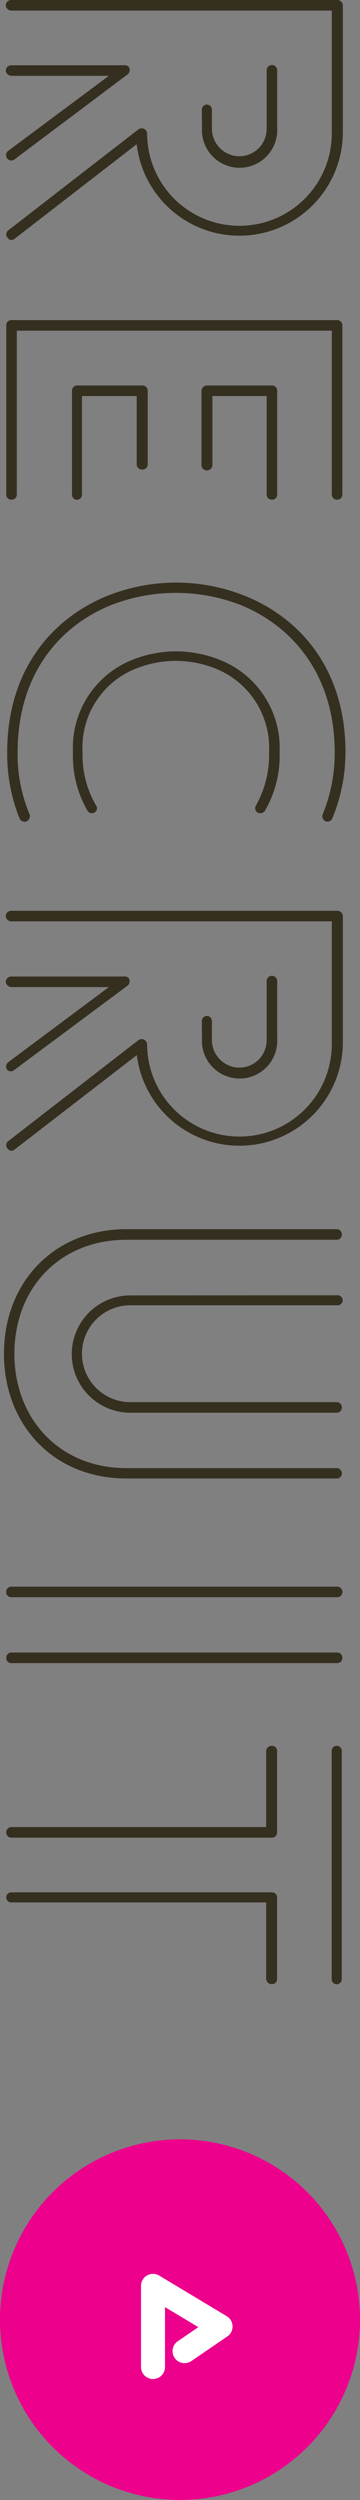 <svg xmlns="http://www.w3.org/2000/svg" viewBox="0 0 30 207.98"><rect x="0" y="0" width="30" height="207.98" fill="#808080" stroke="none"/><defs><style>.cls-1{fill:#352f20;}.cls-2{fill:#ec008c;}.cls-3{fill:none;stroke:#fff;stroke-linecap:round;stroke-linejoin:round;stroke-width:2px;}</style></defs><title>recruit</title><g id="レイヤー_2" data-name="レイヤー 2"><g id="レイヤー_1-2" data-name="レイヤー 1"><path class="cls-1" d="M.48.42A.46.46,0,0,1,.94,0H28.11a.46.46,0,0,1,.46.42V11.09A8.62,8.62,0,0,1,11.39,12L1.21,19.87a.38.38,0,0,1-.57-.08.42.42,0,0,1,.08-.65L11.5,10.79a.46.46,0,0,1,.76.3,7.69,7.69,0,0,0,15.39,0V.88H.94A.46.46,0,0,1,.48.42ZM.6,13.18a.45.45,0,0,1,.11-.65L9.07,6.31H.94a.49.49,0,0,1-.46-.46.46.46,0,0,1,.46-.42h9.42a.42.42,0,0,1,.38.15.47.47,0,0,1-.11.61L1.21,13.26A.43.43,0,0,1,.6,13.18ZM16.82,9.12a.42.42,0,1,1,.84,0v1.52A2.3,2.3,0,0,0,19.94,13a2.28,2.28,0,0,0,2.28-2.36V5.85a.44.44,0,0,1,.88,0v4.79a3.14,3.14,0,1,1-6.27,0Z"/><path class="cls-1" d="M.94,41.57a.42.42,0,0,1-.42-.42V27.09a.43.43,0,0,1,.42-.46H28.11a.43.43,0,0,1,.42.46V41.15a.42.42,0,0,1-.42.42.43.43,0,0,1-.46-.42V27.51H1.4V41.15A.43.43,0,0,1,.94,41.57Zm10.87-2.51a.43.43,0,0,1-.42-.46V32.95H6.83v8.21a.43.43,0,0,1-.46.42A.42.42,0,0,1,6,41.15V32.53a.43.43,0,0,1,.42-.46h5.43a.44.44,0,0,1,.46.46v6.08A.44.44,0,0,1,11.81,39.06Zm10.87,2.51a.43.43,0,0,1-.46-.42V32.95H17.7v5.66a.46.46,0,1,1-.91,0V32.53a.46.46,0,0,1,.46-.46h5.43a.43.43,0,0,1,.42.46v8.63A.42.42,0,0,1,22.67,41.57Z"/><path class="cls-1" d="M27.12,68.32a.45.45,0,0,1-.23-.57,13.35,13.35,0,0,0,1-5.17c0-6.38-3.46-10.45-7.79-12.23a14.9,14.9,0,0,0-10.87,0C4.85,52.14,1.47,56.2,1.47,62.58a12.69,12.69,0,0,0,1,5.17.49.49,0,0,1-.23.57.45.45,0,0,1-.61-.23A14.37,14.37,0,0,1,.6,62.58c0-6.76,3.65-11.09,8.32-13a15.46,15.46,0,0,1,11.51,0c4.71,1.9,8.36,6.23,8.36,13a14.41,14.41,0,0,1-1.1,5.51A.43.43,0,0,1,27.12,68.32ZM7.86,67.6a.43.43,0,0,1-.57-.15,9.09,9.09,0,0,1-1.21-4.86,7.86,7.86,0,0,1,5.09-7.75,9.74,9.74,0,0,1,7,0,7.88,7.88,0,0,1,5.13,7.75,9.09,9.09,0,0,1-1.22,4.86.47.47,0,0,1-.61.15.42.42,0,0,1-.15-.57,8.59,8.59,0,0,0,1.1-4.45,7.1,7.1,0,0,0-4.56-7,8.92,8.92,0,0,0-6.42,0,7.05,7.05,0,0,0-4.56,7A8.26,8.26,0,0,0,8,67,.4.4,0,0,1,7.86,67.6Z"/><path class="cls-1" d="M.48,76.19a.46.46,0,0,1,.46-.42H28.11a.46.46,0,0,1,.46.42V86.87a8.62,8.62,0,0,1-17.17.91L1.21,95.64a.38.38,0,0,1-.57-.08.42.42,0,0,1,.08-.65L11.5,86.56a.46.46,0,0,1,.76.3,7.69,7.69,0,0,0,15.39,0V76.65H.94A.46.46,0,0,1,.48,76.19ZM.6,89a.45.45,0,0,1,.11-.65l8.36-6.23H.94a.49.49,0,0,1-.46-.46.46.46,0,0,1,.46-.42h9.42a.42.42,0,0,1,.38.15.48.48,0,0,1-.11.61L1.21,89A.43.43,0,0,1,.6,89Zm16.22-4.06a.42.42,0,1,1,.84,0v1.52a2.3,2.3,0,0,0,2.28,2.36,2.28,2.28,0,0,0,2.28-2.36V81.62a.44.44,0,0,1,.88,0v4.79a3.14,3.14,0,1,1-6.27,0Z"/><path class="cls-1" d="M28.49,122.58a.42.42,0,0,1-.42.42H10.55C4.36,123,.33,118.44.33,112.63c0-6,4.22-10.37,10.22-10.37H28.07a.43.43,0,0,1,.42.46.42.42,0,0,1-.42.42H10.55c-5.55,0-9.35,4-9.35,9.5,0,5.28,3.65,9.5,9.35,9.5H28.07A.43.43,0,0,1,28.49,122.58Zm-.42-14.82a.42.42,0,1,1,0,.83H10.86a4,4,0,1,0,0,8.06H28.07a.42.42,0,0,1,.42.42.43.43,0,0,1-.42.46H10.86a4.88,4.88,0,1,1,0-9.76Z"/><path class="cls-1" d="M.52,132.51A.43.43,0,0,1,.94,132H28.11a.43.43,0,0,1,.42.46.42.42,0,0,1-.42.42H.94A.42.42,0,0,1,.52,132.51Zm0,5.43a.43.43,0,0,1,.42-.46H28.11a.43.43,0,0,1,.42.46.42.42,0,0,1-.42.42H.94A.42.42,0,0,1,.52,137.94Z"/><path class="cls-1" d="M22.67,145.24a.42.42,0,0,1,.42.42v6.8a.42.42,0,0,1-.42.42H.94a.42.42,0,0,1-.42-.42A.43.43,0,0,1,.94,152H22.18v-6.34A.47.47,0,0,1,22.67,145.24Zm0,19.83a.47.47,0,0,1-.49-.42v-6.38H.94a.42.42,0,0,1,0-.84H22.67a.42.42,0,0,1,.42.42v6.8A.42.42,0,0,1,22.67,165.07Zm5.39-19.83a.42.42,0,0,1,.42.42v19a.42.42,0,1,1-.84,0v-19A.42.42,0,0,1,28.07,145.24Z"/><circle class="cls-2" cx="15" cy="192.98" r="15"/><polyline class="cls-3" points="15.38 195.6 18.38 193.55 12.75 190.17 12.75 196.92"/></g></g></svg>